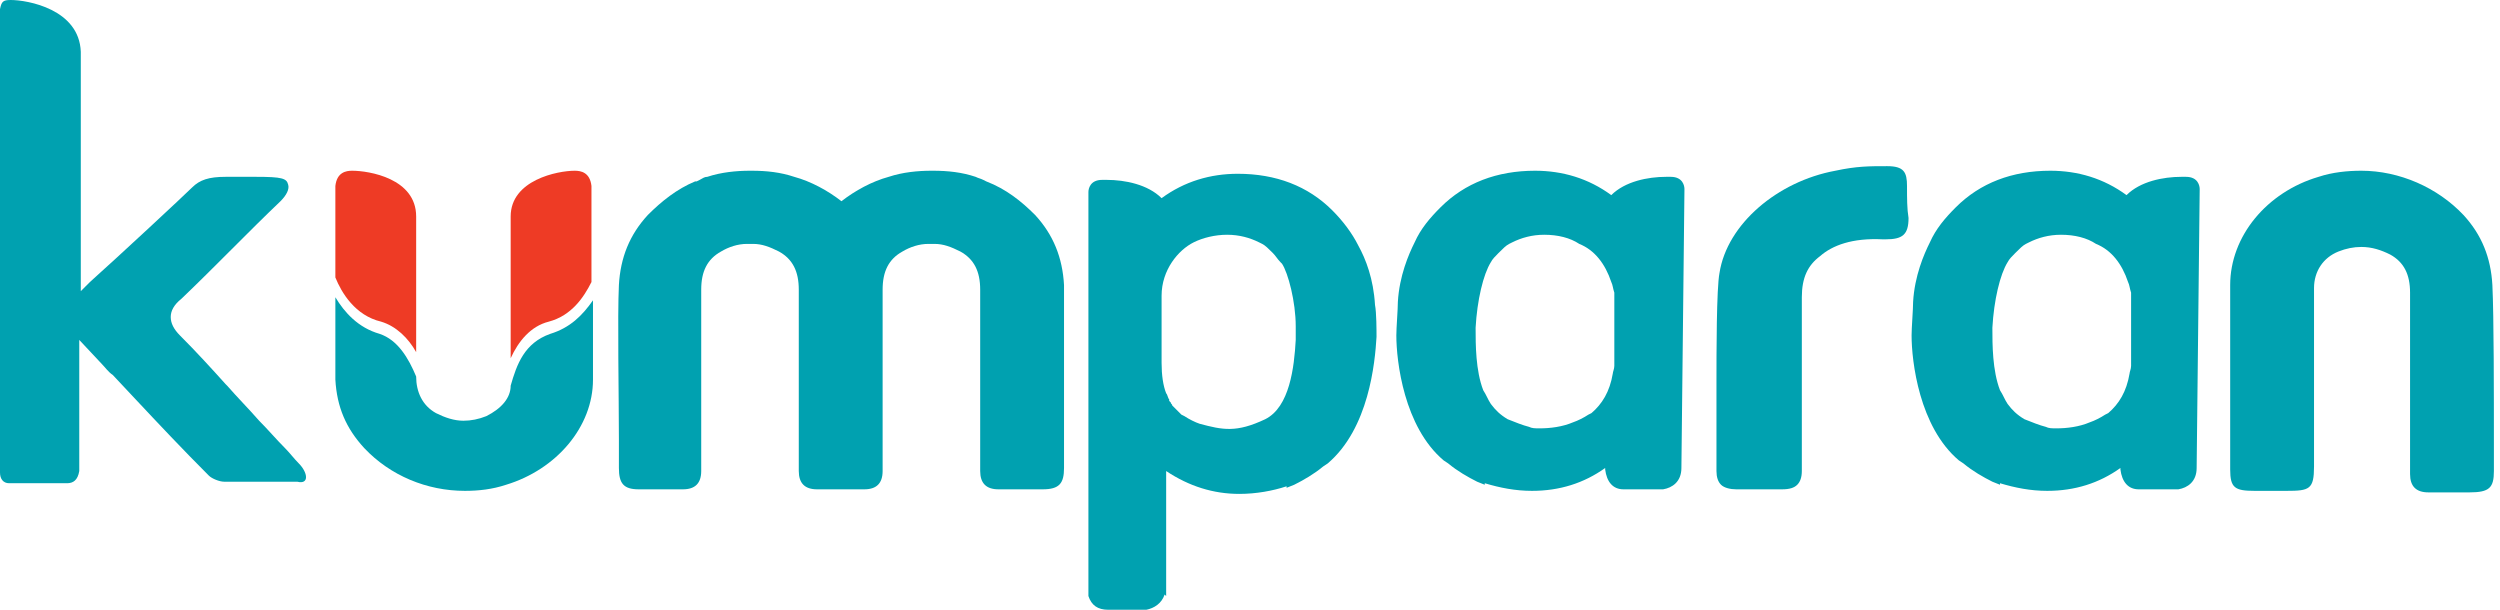 <?xml version="1.0" encoding="UTF-8"?>
<svg width="123px" height="30px" viewBox="0 0 123 30" version="1.1" xmlns="http://www.w3.org/2000/svg" xmlns:xlink="http://www.w3.org/1999/xlink">
    <!-- Generator: sketchtool 53.2 (72643) - https://sketchapp.com -->
    <title>1C58A5DC-3C66-4516-B82C-B5785897CA0C</title>
    <desc>Created with sketchtool.</desc>
    <g id="A09.-Contact-Us" stroke="none" stroke-width="1" fill="none" fill-rule="evenodd">
        <g transform="translate(-835, -884)" fill-rule="nonzero" id="Group-4">
            <g transform="translate(150, 884)">
                <g id="logogram-kumparan-785cf0f486c04653f0a0a7f3233d89a1" transform="translate(685, 0)">
                    <path d="M27.075,16.425 C25.8,16.875 25.425,17.925 25.125,18.975 C25.125,19.575 24.675,20.1 23.925,20.475 C23.55,20.625 23.175,20.7 22.8,20.7 C22.35,20.7 21.9,20.55 21.45,20.325 C20.775,19.95 20.475,19.275 20.475,18.525 C20.1,17.625 19.575,16.725 18.675,16.425 C17.625,16.125 16.95,15.375 16.5,14.625 C16.5,15.075 16.5,15.525 16.5,15.675 C16.5,17.625 16.5,17.25 16.5,18.675 C16.575,20.025 17.025,21.075 17.925,22.05 C19.2,23.4 21,24.15 22.875,24.15 L22.875,24.15 C23.55,24.15 24.225,24.075 24.9,23.85 C27.375,23.1 29.175,21 29.175,18.675 C29.175,18 29.175,17.925 29.175,16.725 L29.175,16.2 C29.175,15.975 29.175,15.45 29.175,14.775 C28.65,15.525 28.05,16.125 27.075,16.425 Z" id="Path" fill="#00A1B0"></path>
                    <path d="M18.75,15.825 C19.5,16.05 20.1,16.65 20.475,17.325 C20.475,16.425 20.475,15.45 20.475,14.325 L20.475,14.325 L20.475,10.65 C20.475,8.775 18.15,8.4 17.325,8.4 C17.025,8.4 16.575,8.475 16.5,9.15 L16.5,9.15 L16.5,13.65 C16.8,14.4 17.475,15.525 18.75,15.825 Z" id="Path" fill="#EE3B25"></path>
                    <path d="M29.1,9.15 C29.025,8.475 28.575,8.4 28.275,8.4 C27.45,8.4 25.125,8.85 25.125,10.65 L25.125,14.325 L25.125,14.325 C25.125,15.225 25.125,14.85 25.125,15.225 C25.125,15.975 25.125,16.875 25.125,17.625 C25.5,16.8 26.1,16.05 27,15.825 C28.125,15.525 28.725,14.625 29.1,13.875 L29.1,9.15 L29.1,9.15 Z" id="Path" fill="#EE3B25"></path>
                    <path d="M93.825,9.15 C93.825,8.475 93.675,8.175 92.85,8.175 C91.95,8.175 91.35,8.175 90.3,8.4 C87.45,8.925 84.975,11.025 84.6,13.425 C84.45,14.175 84.45,17.4 84.45,18.825 C84.45,19.275 84.45,19.65 84.45,19.875 C84.45,20.475 84.45,21.075 84.45,21.675 C84.45,22.2 84.45,22.725 84.45,23.175 C84.45,23.475 84.525,23.7 84.675,23.85 C84.825,24 85.125,24.075 85.425,24.075 L85.5,24.075 C85.875,24.075 86.25,24.075 86.55,24.075 C86.925,24.075 87.225,24.075 87.6,24.075 L87.675,24.075 C88.05,24.075 88.275,24 88.425,23.85 C88.575,23.7 88.65,23.475 88.65,23.175 C88.65,22.575 88.65,21.9 88.65,21.3 C88.65,21.075 88.65,20.775 88.65,20.55 C88.65,20.325 88.65,19.95 88.65,19.5 C88.65,18.3 88.65,15.225 88.65,14.625 C88.65,13.65 88.95,13.05 89.55,12.6 C90.15,12.075 91.125,11.7 92.625,11.775 L92.775,11.775 C93.6,11.775 93.9,11.55 93.9,10.725 C93.825,10.275 93.825,9.75 93.825,9.15 Z" id="Path" fill="#00A1B0"></path>
                    <path d="M122.625,14.025 C122.55,12.675 122.1,11.55 121.2,10.575 C119.925,9.225 118.05,8.4 116.175,8.4 C115.5,8.4 114.75,8.475 114.075,8.7 C111.525,9.45 109.725,11.625 109.725,14.025 C109.725,14.7 109.725,18 109.725,19.275 L109.725,21 C109.725,21.675 109.725,22.425 109.725,23.1 C109.725,24 109.95,24.15 110.925,24.15 C111.15,24.15 111.375,24.15 111.6,24.15 L112.5,24.15 C113.625,24.15 113.85,24.075 113.85,22.95 C113.85,22.35 113.85,21.525 113.85,20.7 C113.85,18.9 113.85,15.375 113.85,14.175 C113.85,13.35 114.3,12.675 115.05,12.375 C115.425,12.225 115.8,12.15 116.175,12.15 C116.7,12.15 117.15,12.3 117.6,12.525 C118.275,12.9 118.575,13.5 118.575,14.4 C118.575,16.275 118.575,21.45 118.575,23.325 C118.575,23.625 118.65,23.85 118.8,24 C118.95,24.15 119.175,24.225 119.475,24.225 L119.55,24.225 C119.775,24.225 119.925,24.225 120.225,24.225 C120.375,24.225 120.525,24.225 120.75,24.225 C120.9,24.225 121.05,24.225 121.275,24.225 C121.35,24.225 121.425,24.225 121.5,24.225 C122.475,24.225 122.7,24 122.7,23.175 C122.7,22.8 122.7,22.275 122.7,21.75 C122.7,19.575 122.7,15.525 122.625,14.025 Z" id="Path" fill="#00A1B0"></path>
                    <path d="M52.35,14.025 C52.275,12.675 51.825,11.55 50.925,10.575 C50.25,9.9 49.5,9.3 48.525,8.925 L48.525,8.925 L48.375,8.85 C48.225,8.775 48.15,8.775 48,8.7 C47.325,8.475 46.65,8.4 45.9,8.4 L45.825,8.4 C45.15,8.4 44.4,8.475 43.725,8.7 C42.9,8.925 42.075,9.375 41.4,9.9 C40.725,9.375 39.9,8.925 39.075,8.7 C38.4,8.475 37.725,8.4 36.975,8.4 L36.9,8.4 C36.225,8.4 35.475,8.475 34.8,8.7 C34.65,8.7 34.575,8.775 34.425,8.85 L34.275,8.925 L34.2,8.925 C33.3,9.3 32.55,9.9 31.875,10.575 C30.975,11.55 30.525,12.675 30.45,14.025 C30.375,15.525 30.45,19.575 30.45,21.6 C30.45,22.125 30.45,22.65 30.45,23.025 C30.45,23.775 30.675,24.075 31.425,24.075 L31.425,24.075 L33.45,24.075 L33.525,24.075 L33.6,24.075 C33.9,24.075 34.125,24 34.275,23.85 C34.425,23.7 34.5,23.475 34.5,23.175 C34.5,21.375 34.5,16.125 34.5,14.25 C34.5,13.35 34.8,12.75 35.475,12.375 C35.85,12.15 36.3,12 36.75,12 L36.825,12 L36.975,12 L37.05,12 C37.5,12 37.875,12.15 38.325,12.375 C39,12.75 39.3,13.35 39.3,14.25 C39.3,16.125 39.3,21.375 39.3,23.175 C39.3,23.475 39.375,23.7 39.525,23.85 C39.675,24 39.9,24.075 40.2,24.075 L40.275,24.075 L40.35,24.075 L42.375,24.075 L42.45,24.075 L42.525,24.075 C42.825,24.075 43.05,24 43.2,23.85 C43.35,23.7 43.425,23.475 43.425,23.175 C43.425,21.3 43.425,16.125 43.425,14.25 C43.425,13.35 43.725,12.75 44.4,12.375 C44.775,12.15 45.225,12 45.675,12 L45.75,12 L45.9,12 L45.975,12 C46.425,12 46.8,12.15 47.25,12.375 C47.925,12.75 48.225,13.35 48.225,14.25 C48.225,16.125 48.225,21.375 48.225,23.175 C48.225,23.475 48.3,23.7 48.45,23.85 C48.6,24 48.825,24.075 49.125,24.075 L49.2,24.075 L49.275,24.075 L51.3,24.075 L51.3,24.075 C52.125,24.075 52.35,23.775 52.35,23.025 C52.35,22.65 52.35,22.125 52.35,21.6 C52.35,19.575 52.35,15.525 52.35,14.025 Z" id="Path" fill="#00A1B0"></path>
                    <path d="M67.725,16.575 C67.725,16.275 67.725,15.375 67.65,15 C67.575,13.725 67.2,12.75 66.825,12.075 C66.525,11.475 66.075,10.875 65.55,10.35 C64.35,9.15 62.775,8.55 60.9,8.55 C59.55,8.55 58.275,8.925 57.15,9.75 C56.475,9.075 55.35,8.85 54.45,8.85 L54.225,8.85 C53.625,8.85 53.55,9.3 53.55,9.45 L53.55,29.325 L53.55,29.325 C53.7,29.775 54,30 54.525,30 L56.4,30 L56.4,30 C56.775,29.925 57.15,29.7 57.3,29.25 L57.375,29.325 L57.375,23.175 C58.5,23.925 59.7,24.3 60.975,24.3 C61.8,24.3 62.625,24.15 63.3,23.925 L63.3,24 L63.675,23.85 C64.125,23.625 64.65,23.325 65.1,22.95 L65.325,22.8 L65.325,22.8 C67.35,21.075 67.65,17.85 67.725,16.575 Z M58.275,20.475 L58.275,20.475 L58.125,20.4 C58.125,20.4 58.125,20.4 58.05,20.325 L57.975,20.25 C57.9,20.175 57.75,20.025 57.675,19.95 C57.675,19.875 57.6,19.875 57.6,19.8 L57.525,19.725 C57.525,19.725 57.525,19.725 57.525,19.65 C57.45,19.575 57.45,19.425 57.375,19.35 C57.225,18.975 57.15,18.45 57.15,17.85 L57.15,14.55 C57.15,13.275 57.975,12.3 58.725,11.925 C59.175,11.7 59.775,11.55 60.375,11.55 C60.975,11.55 61.5,11.7 61.95,11.925 L62.1,12 C62.25,12.075 62.4,12.225 62.625,12.45 L62.625,12.45 L62.625,12.45 C62.775,12.6 62.85,12.75 63,12.9 L63.075,12.975 C63.375,13.425 63.75,14.85 63.75,16.05 C63.75,16.125 63.75,16.2 63.75,16.275 C63.75,16.35 63.75,16.35 63.75,16.425 C63.75,16.425 63.75,16.425 63.75,16.5 C63.75,16.575 63.75,16.65 63.75,16.725 C63.675,18.075 63.45,20.025 62.25,20.625 C60.825,21.3 60.15,21.15 59.025,20.85 C58.8,20.775 58.5,20.625 58.275,20.475 Z" id="Shape" fill="#00A1B0"></path>
                    <path d="M82.875,9.3 C82.875,9.15 82.8,8.7 82.2,8.7 L81.975,8.7 C81.075,8.7 79.95,8.925 79.275,9.6 C78.15,8.775 76.875,8.4 75.525,8.4 C73.65,8.4 72.075,9 70.875,10.2 C70.35,10.725 69.9,11.25 69.6,11.925 C69.3,12.525 68.85,13.575 68.775,14.85 C68.775,15.225 68.7,16.125 68.7,16.5 C68.7,17.775 69.075,21 71.025,22.65 L71.025,22.65 L71.25,22.8 C71.7,23.175 72.225,23.475 72.675,23.7 L73.05,23.85 L73.05,23.775 C73.8,24 74.55,24.15 75.375,24.15 C76.725,24.15 77.925,23.775 78.975,23.025 L78.975,23.1 C79.05,23.7 79.35,24.075 79.875,24.075 L81.825,24.075 L81.825,24.075 C82.275,24 82.725,23.7 82.725,23.025 L82.875,9.3 Z M79.425,17.925 C79.425,18 79.425,18 79.425,18 C79.425,18.15 79.35,18.3 79.35,18.375 L79.35,18.375 C79.2,19.275 78.825,19.875 78.3,20.325 L78.3,20.325 L78.15,20.4 C77.925,20.55 77.625,20.7 77.4,20.775 C76.875,21 76.275,21.075 75.75,21.075 C75.525,21.075 75.375,21.075 75.225,21 C74.925,20.925 74.55,20.775 74.175,20.625 C73.8,20.4 73.575,20.175 73.35,19.875 L73.35,19.875 C73.2,19.65 73.125,19.425 72.975,19.2 C72.6,18.225 72.6,16.95 72.6,16.125 L72.6,16.125 C72.675,14.775 72.975,13.5 73.35,12.9 C73.425,12.75 73.575,12.6 73.725,12.45 L73.725,12.45 L73.725,12.45 C73.95,12.225 74.1,12.075 74.25,12 L74.4,11.925 C74.85,11.7 75.375,11.55 75.975,11.55 C76.65,11.55 77.25,11.7 77.7,12 C78.45,12.3 78.975,12.975 79.275,13.875 C79.35,14.025 79.35,14.175 79.425,14.4 C79.425,14.475 79.425,14.625 79.425,14.7 L79.425,17.925 L79.425,17.925 Z" id="Shape" fill="#00A1B0"></path>
                    <path d="M108.225,9.3 C108.225,9.15 108.15,8.7 107.55,8.7 L107.325,8.7 C106.425,8.7 105.3,8.925 104.625,9.6 C103.5,8.775 102.225,8.4 100.875,8.4 C99,8.4 97.425,9 96.225,10.2 C95.7,10.725 95.25,11.25 94.95,11.925 C94.65,12.525 94.2,13.575 94.125,14.85 C94.125,15.225 94.05,16.125 94.05,16.5 C94.05,17.775 94.425,21 96.375,22.65 L96.375,22.65 L96.6,22.8 C97.05,23.175 97.575,23.475 98.025,23.7 L98.4,23.85 L98.4,23.775 C99.15,24 99.9,24.15 100.725,24.15 C102.075,24.15 103.275,23.775 104.325,23.025 L104.325,23.1 C104.4,23.7 104.7,24.075 105.225,24.075 L107.175,24.075 L107.175,24.075 C107.625,24 108.075,23.7 108.075,23.025 L108.225,9.3 Z M104.85,17.925 C104.85,18 104.85,18 104.85,18 C104.85,18.15 104.775,18.3 104.775,18.375 L104.775,18.375 C104.625,19.275 104.25,19.875 103.725,20.325 L103.725,20.325 L103.575,20.4 C103.35,20.55 103.05,20.7 102.825,20.775 C102.3,21 101.7,21.075 101.175,21.075 C100.95,21.075 100.8,21.075 100.65,21 C100.35,20.925 99.975,20.775 99.6,20.625 C99.225,20.4 99,20.175 98.775,19.875 L98.775,19.875 C98.625,19.65 98.55,19.425 98.4,19.2 C98.025,18.225 98.025,16.95 98.025,16.125 L98.025,16.125 C98.1,14.775 98.4,13.5 98.775,12.9 C98.85,12.75 99,12.6 99.15,12.45 L99.15,12.45 L99.15,12.45 C99.375,12.225 99.525,12.075 99.675,12 L99.825,11.925 C100.275,11.7 100.8,11.55 101.4,11.55 C102.075,11.55 102.675,11.7 103.125,12 C103.875,12.3 104.4,12.975 104.7,13.875 C104.775,14.025 104.775,14.175 104.85,14.4 C104.85,14.475 104.85,14.625 104.85,14.7 L104.85,17.925 L104.85,17.925 Z" id="Shape" fill="#00A1B0"></path>
                    <path d="M14.7,22.8 L14.7,22.8 C14.475,22.575 14.25,22.275 14.025,22.05 C13.575,21.6 13.2,21.15 12.75,20.7 C12.225,20.1 11.7,19.575 11.175,18.975 L11.1,18.9 C10.425,18.15 9.675,17.325 8.85,16.5 C8.55,16.2 8.4,15.9 8.4,15.6 C8.4,15.3 8.55,15 8.925,14.7 C10.575,13.125 12.225,11.4 13.8,9.9 L13.8,9.9 C14.1,9.6 14.25,9.3 14.175,9.075 C14.1,8.775 13.875,8.7 12.6,8.7 C12.225,8.7 11.1,8.7 11.1,8.7 C10.275,8.7 9.825,8.85 9.45,9.225 C9.075,9.6 5.85,12.6 4.425,13.875 L3.975,14.325 L3.975,13.35 C3.975,12.9 3.975,12.525 3.975,12 C3.975,11.4 3.975,10.725 3.975,10.05 L3.975,10.05 L3.975,2.55 C3.9,0.45 1.35,0 0.525,0 C0.15,0 0.075,0.075 0,0.45 L0,11.325 L0,11.7 C0,15.075 0,18.45 0,21.75 L0,23.25 L0,23.25 C0,23.55 0.15,23.775 0.45,23.775 L3.3,23.775 C3.6,23.775 3.825,23.625 3.9,23.175 C3.9,22.35 3.9,21.525 3.9,20.775 C3.9,20.775 3.9,19.8 3.9,19.35 L3.9,16.725 L5.025,17.925 C5.175,18.075 5.325,18.3 5.55,18.45 L6.675,19.65 C7.8,20.85 9,22.125 10.275,23.4 C10.425,23.55 10.8,23.7 11.025,23.7 C11.7,23.7 12.375,23.7 13.2,23.7 C13.725,23.7 14.175,23.7 14.625,23.7 L14.625,23.7 C15.225,23.85 15.15,23.25 14.7,22.8 Z" id="Path" fill="#00A1B0"></path>
                </g>
            </g>
        </g>
    </g>
</svg>